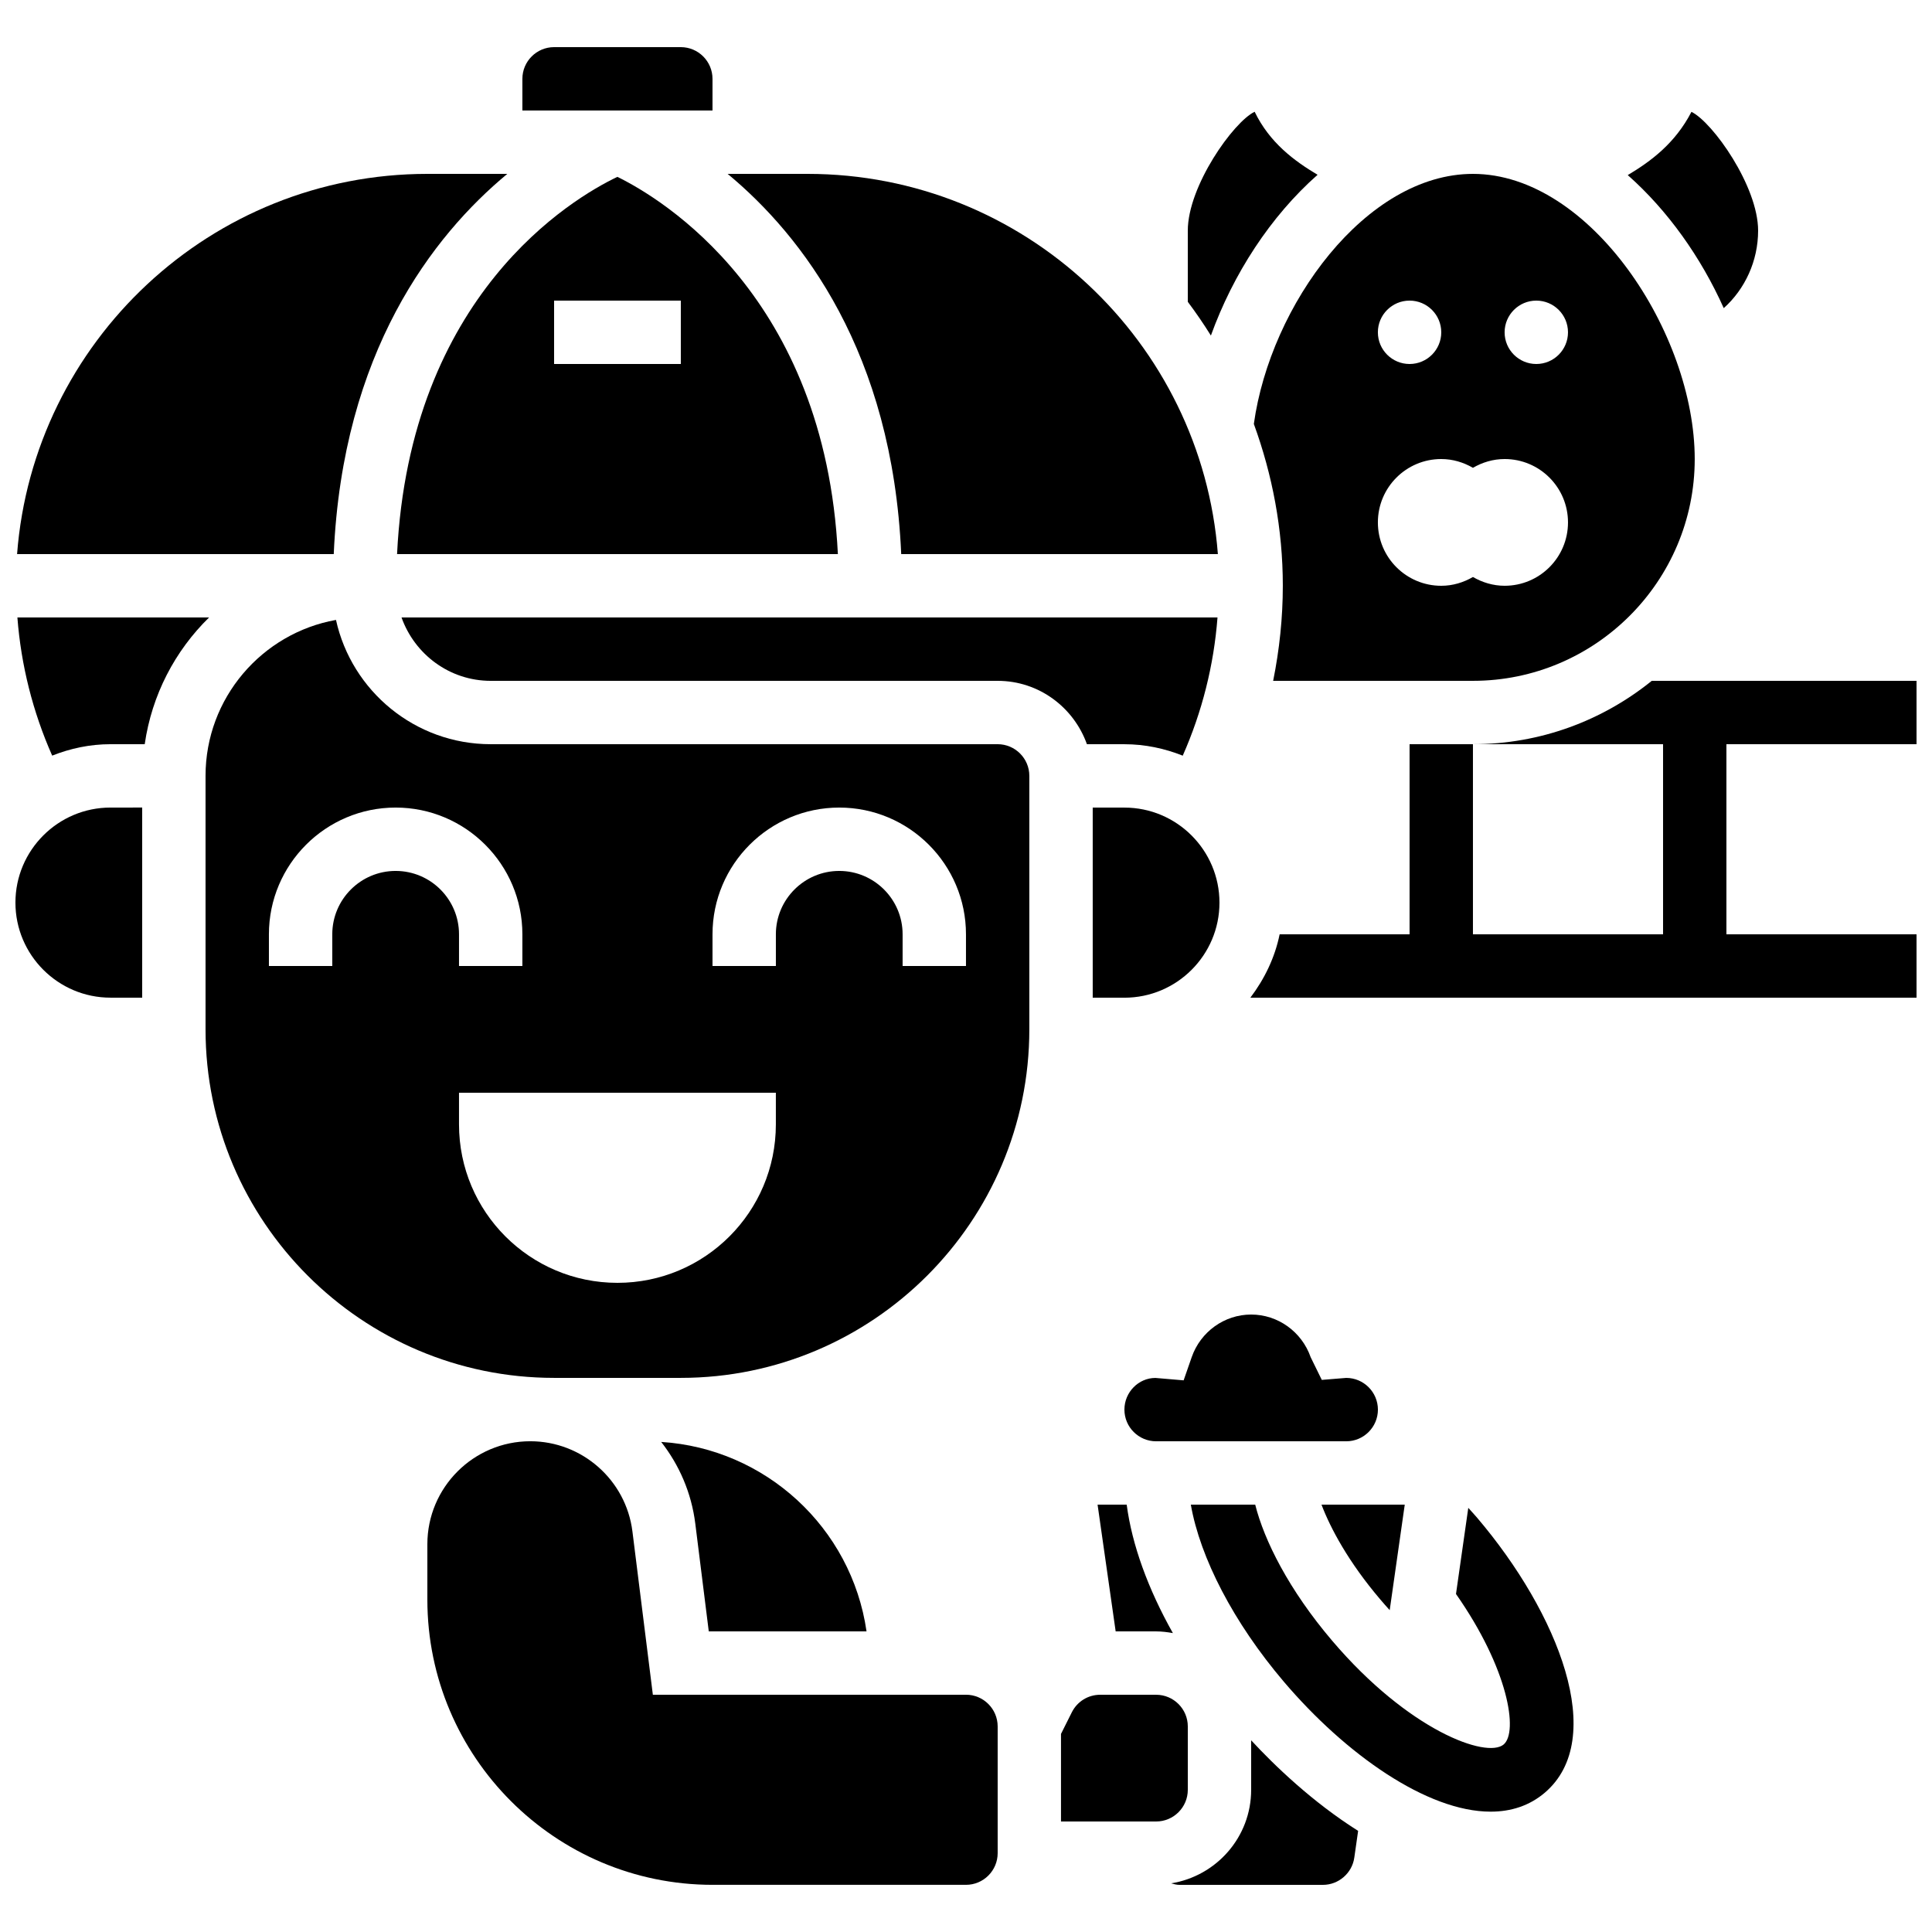 <?xml version="1.0" encoding="UTF-8"?>
<!-- Uploaded to: SVG Repo, www.svgrepo.com, Generator: SVG Repo Mixer Tools -->
<svg width="800px" height="800px" version="1.1" viewBox="144 144 512 512" xmlns="http://www.w3.org/2000/svg">
 <defs>
  <clipPath id="d">
   <path d="m475 324h176.9v85h-176.9z"/>
  </clipPath>
  <clipPath id="c">
   <path d="m148.09 358h33.906v51h-33.906z"/>
  </clipPath>
  <clipPath id="b">
   <path d="m148.09 190h130.91v101h-130.91z"/>
  </clipPath>
  <clipPath id="a">
   <path d="m148.09 307h51.906v38h-51.906z"/>
  </clipPath>
 </defs>
 <path d="m533.11 543.6-3.258 22.824c13.922 19.867 16.535 36.551 12.637 39.875-4.5 3.805-25.191-3.68-45.445-27.484-11.488-13.492-18.012-26.559-20.402-36.074h-17.062c2.469 14.105 11.328 31.27 24.68 46.965 16.391 19.254 37.969 34.402 54.773 34.402 5.383 0 10.27-1.555 14.34-5.012 16.785-14.293 3.68-47.508-17.969-72.934-0.758-0.883-1.527-1.707-2.293-2.562z"/>
 <g clip-path="url(#d)">
  <path d="m651.9 341.22v-16.793h-70.164c-12.973 10.48-29.457 16.793-47.391 16.793h50.383v50.383h-50.383v-50.383h-16.793v50.383h-34.434c-1.277 6.238-4.047 11.891-7.758 16.793l176.54-0.004v-16.793h-50.383v-50.383z"/>
 </g>
 <g clip-path="url(#c)">
  <path d="m148.09 383.2c0 13.887 11.301 25.191 25.191 25.191h8.398v-50.383l-8.398 0.004c-13.891 0-25.191 11.301-25.191 25.188z"/>
 </g>
 <g clip-path="url(#b)">
  <path d="m278.44 190.08h-21.184c-57.359 0-104.43 44.496-108.73 100.76h83.918c2.348-53.496 26.215-84.363 45.996-100.76z"/>
 </g>
 <path d="m373.64 576.33c-3.981-27.559-26.852-48.465-54.418-50.203 4.777 6.098 8.02 13.492 9.035 21.637l3.574 28.566z"/>
 <path d="m493.17 190.32c-6.156-3.668-12.695-8.48-16.676-16.703-5.648 2.715-17.715 19.719-17.715 31.508v18.859c2.168 2.887 4.207 5.871 6.121 8.941 5.902-16.332 15.793-31.586 28.27-42.605z"/>
 <path d="m399.99 593.12h-82.977l-5.414-43.277c-1.703-13.621-13.336-23.891-27.062-23.898-15.039 0-27.281 12.234-27.281 27.281v14.695c0 41.664 33.898 75.57 75.57 75.578h67.168c4.625 0 8.398-3.762 8.398-8.398v-33.586c-0.004-4.633-3.773-8.395-8.402-8.395z"/>
 <path d="m332.82 164.89c0-4.625-3.769-8.398-8.398-8.398h-33.586c-4.625 0-8.398 3.769-8.398 8.398v8.398h50.383z"/>
 <path d="m307.61 190.87c-11.918 5.684-55.035 31.168-58.383 99.973h116.82c-3.394-68.266-46.688-94.23-58.434-99.973zm16.816 49.59h-33.586v-16.793h33.586z"/>
 <path d="m274.05 324.43h134.35c10.934 0 20.168 7.047 23.645 16.793l9.945 0.004c5.465 0 10.656 1.125 15.449 3.031 5.129-11.598 8.246-23.98 9.211-36.617l-216.24-0.004c3.477 9.75 12.711 16.793 23.645 16.793z"/>
 <path d="m382.83 290.84h83.918c-4.309-56.266-51.371-100.76-108.73-100.76h-21.184c19.781 16.398 43.645 47.266 45.996 100.76z"/>
 <path d="m500.76 509.16-6.473 0.527-2.949-6.019c-2.359-6.758-8.699-11.301-15.77-11.301-7.07 0-13.41 4.543-15.762 11.309l-2.133 6.129-7.473-0.637h-0.016c-4.441 0-8.203 3.762-8.203 8.391 0 4.637 3.769 8.398 8.398 8.398h50.383c4.625 0 8.398-3.762 8.398-8.398-0.008-4.637-3.777-8.398-8.402-8.398z"/>
 <path d="m441.98 358.02h-8.398v50.383h8.398c13.887 0 25.191-11.301 25.191-25.191-0.004-13.891-11.305-25.191-25.191-25.191z"/>
 <g clip-path="url(#a)">
  <path d="m148.61 307.63c0.965 12.645 4.082 25.023 9.219 36.617 4.797-1.902 9.984-3.027 15.453-3.027h9.07c1.883-13.074 8.027-24.762 17.055-33.586z"/>
 </g>
 <path d="m458.78 618.32v-16.793c0-4.637-3.769-8.398-8.398-8.398h-14.82c-3.199 0-6.078 1.781-7.516 4.644l-2.871 5.734v23.207h25.207c4.629 0 8.398-3.762 8.398-8.395z"/>
 <path d="m434.87 542.75 4.793 33.586h10.715c1.52 0 2.996 0.191 4.449 0.453-6.609-11.746-10.84-23.426-12.242-34.039z"/>
 <path d="m509.84 567.93c0.824 0.973 1.637 1.883 2.445 2.781l3.988-27.961h-22.059c2.344 6.195 7.129 15.207 15.625 25.18z"/>
 <path d="m475.57 605.2v13.117c0 12.527-9.211 22.863-21.203 24.789 0.707 0.191 1.418 0.402 2.176 0.402h38.047c4.148 0 7.727-3.098 8.312-7.203l1.016-7.106c-12.168-7.668-22.25-17.414-28.348-24z"/>
 <path d="m483.96 299.24c0 8.465-0.891 16.91-2.562 25.191l52.945-0.004c32.41 0 58.777-26.367 58.777-58.777 0-33.309-27.676-75.57-58.777-75.57-28.34 0-53.672 34.672-58.062 66.27 4.887 13.406 7.68 27.809 7.68 42.891zm67.176-75.574c4.637 0 8.398 3.762 8.398 8.398s-3.762 8.398-8.398 8.398-8.398-3.762-8.398-8.398c0.004-4.637 3.766-8.398 8.398-8.398zm-33.586 0c4.637 0 8.398 3.762 8.398 8.398s-3.762 8.398-8.398 8.398c-4.637 0-8.398-3.762-8.398-8.398s3.762-8.398 8.398-8.398zm8.395 41.984c3.074 0 5.918 0.891 8.398 2.324 2.477-1.434 5.324-2.324 8.398-2.324 9.277 0 16.793 7.516 16.793 16.793s-7.516 16.793-16.793 16.793c-3.074 0-5.918-0.891-8.398-2.324-2.477 1.438-5.324 2.328-8.398 2.328-9.277 0-16.793-7.516-16.793-16.793 0-9.281 7.516-16.797 16.793-16.797z"/>
 <path d="m600.81 225.66c5.625-5.031 9.109-12.504 9.109-20.539 0-11.754-12.008-28.707-17.668-31.48-4.332 8.387-10.832 13.156-16.879 16.762 10.602 9.379 19.398 21.773 25.438 35.258z"/>
 <path d="m408.39 341.22h-134.35c-20.043 0-36.855-14.113-41-32.934-19.625 3.508-34.57 20.707-34.57 41.328v67.176c0 50.926 41.438 92.363 92.363 92.363h33.586c50.926 0 92.363-41.438 92.363-92.363v-67.176c0.004-4.625-3.766-8.395-8.395-8.395zm-159.54 33.586c-9.262 0-16.793 7.531-16.793 16.793v8.398h-16.793v-8.398c0-18.523 15.062-33.586 33.586-33.586 18.523 0 33.586 15.062 33.586 33.586v8.398h-16.793v-8.398c0-9.262-7.531-16.793-16.793-16.793zm100.76 67.176c0 23.184-18.801 41.984-41.984 41.984-23.184 0-41.984-18.801-41.984-41.984v-8.398h83.969zm50.383-41.984h-16.793v-8.398c0-9.262-7.531-16.793-16.793-16.793-9.262 0-16.793 7.531-16.793 16.793v8.398h-16.793v-8.398c0-18.523 15.062-33.586 33.586-33.586 18.523 0 33.586 15.062 33.586 33.586z"/>
</svg>
